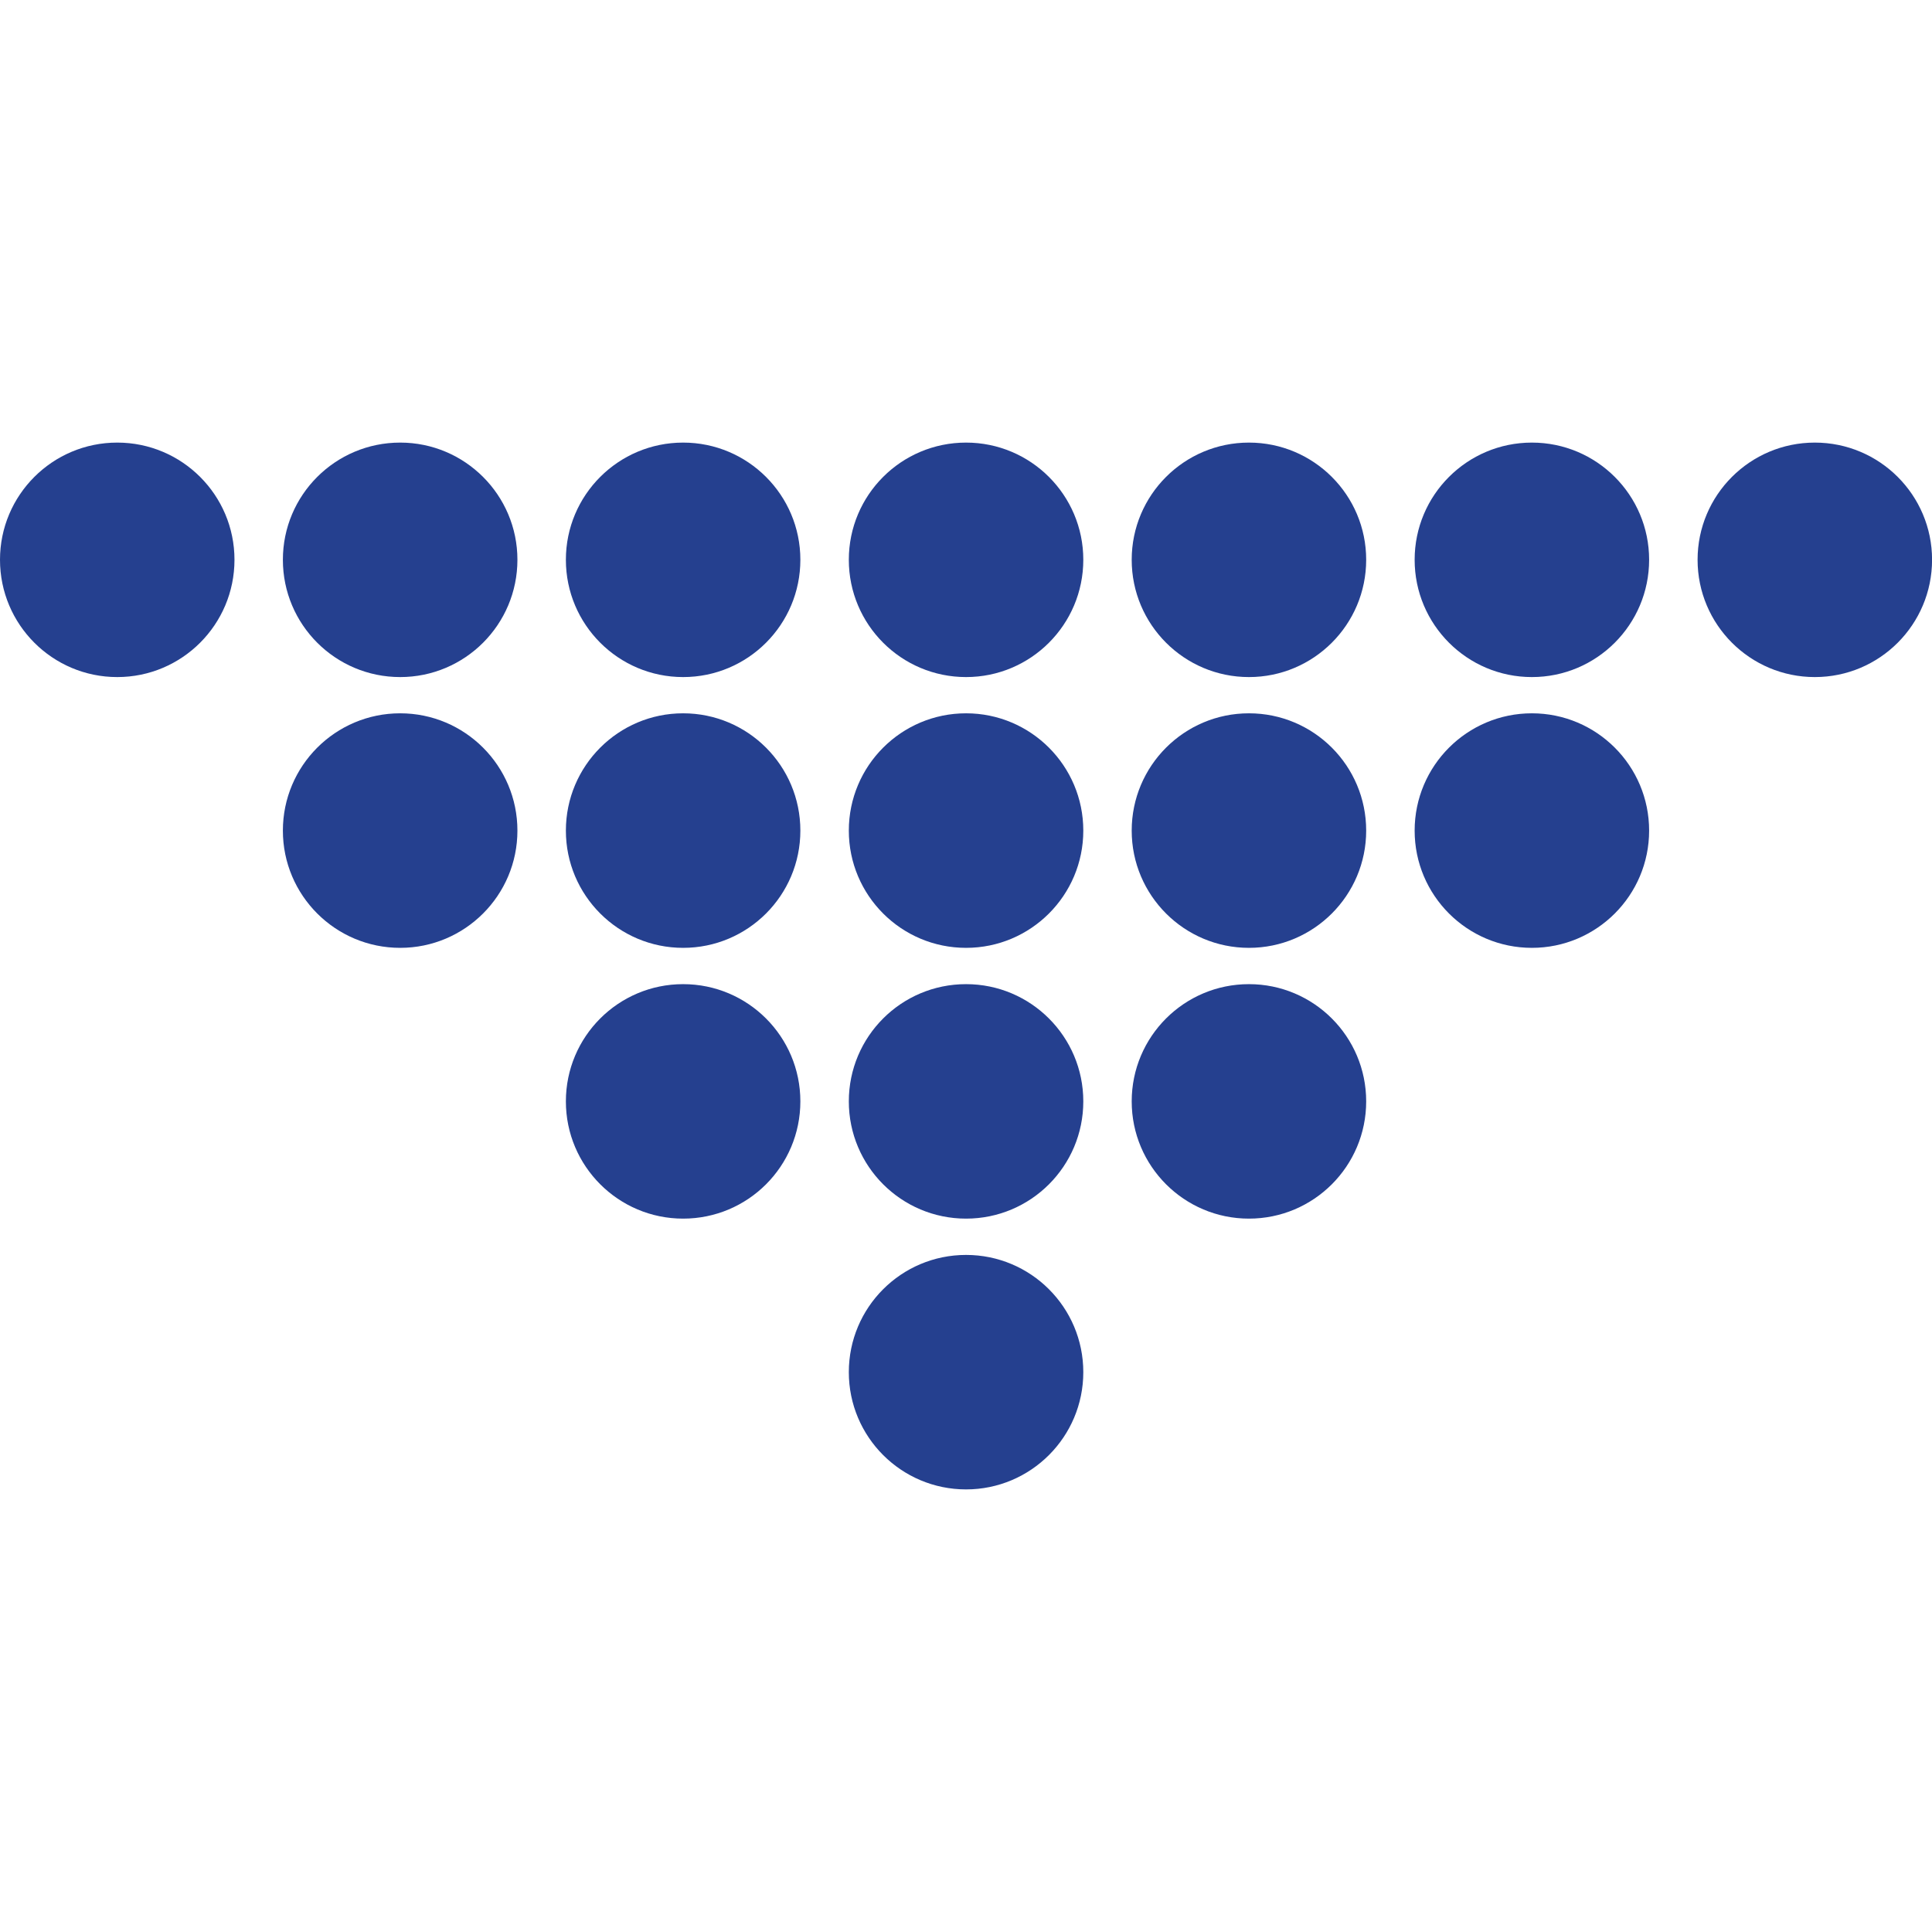 <?xml version="1.0" encoding="UTF-8"?>
<svg id="Layer_2" data-name="Layer 2" xmlns="http://www.w3.org/2000/svg" viewBox="0 0 31.294 31.294">
  <defs>
    <style>
      .cls-1 {
        fill: #25408f;
      }
    </style>
  </defs>
  <path class="cls-1" d="M29.396,10.967c-1.048,0-1.899-.85-1.899-1.9,0-1.048.85-1.898,1.899-1.898,1.049,0,1.899.85,1.899,1.898,0,1.049-.849,1.9-1.899,1.9"/>
  <path class="cls-1" d="M24.813,10.967c-1.048,0-1.899-.85-1.899-1.9,0-1.048.85-1.898,1.899-1.898s1.899.85,1.899,1.898c0,1.049-.85,1.9-1.899,1.9"/>
  <path class="cls-1" d="M20.23,10.967c-1.048,0-1.899-.85-1.899-1.9,0-1.048.85-1.898,1.899-1.898s1.899.85,1.899,1.898c0,1.049-.85,1.9-1.899,1.9"/>
  <path class="cls-1" d="M15.648,10.967c-1.049,0-1.899-.85-1.899-1.9,0-1.048.849-1.898,1.899-1.898,1.048,0,1.899.85,1.899,1.898,0,1.049-.85,1.9-1.899,1.9"/>
  <path class="cls-1" d="M11.065,10.967c-1.048,0-1.899-.85-1.899-1.9,0-1.048.85-1.898,1.899-1.898,1.049,0,1.899.85,1.899,1.898,0,1.049-.849,1.9-1.899,1.9"/>
  <path class="cls-1" d="M6.482,10.967c-1.049,0-1.9-.85-1.9-1.9,0-1.048.85-1.898,1.9-1.898,1.048,0,1.899.85,1.899,1.898,0,1.049-.85,1.9-1.899,1.9"/>
  <path class="cls-1" d="M1.899,10.967c-1.048,0-1.899-.85-1.899-1.9,0-1.048.85-1.898,1.899-1.898s1.899.85,1.899,1.898c0,1.049-.85,1.9-1.899,1.9"/>
  <path class="cls-1" d="M24.813,15.353c-1.048,0-1.899-.85-1.899-1.899,0-1.049.85-1.9,1.899-1.9s1.899.85,1.899,1.9c0,1.048-.85,1.899-1.899,1.899"/>
  <path class="cls-1" d="M20.23,15.353c-1.048,0-1.899-.85-1.899-1.899,0-1.049.85-1.9,1.899-1.9s1.899.85,1.899,1.9c0,1.048-.85,1.899-1.899,1.899"/>
  <path class="cls-1" d="M15.648,15.353c-1.049,0-1.899-.85-1.899-1.899,0-1.049.849-1.9,1.899-1.9,1.048,0,1.899.85,1.899,1.9,0,1.048-.85,1.899-1.899,1.899"/>
  <path class="cls-1" d="M11.065,15.353c-1.048,0-1.899-.85-1.899-1.899,0-1.049.85-1.9,1.899-1.9,1.049,0,1.899.85,1.899,1.9,0,1.048-.849,1.899-1.899,1.899"/>
  <path class="cls-1" d="M6.482,15.353c-1.049,0-1.9-.85-1.9-1.899,0-1.049.85-1.9,1.9-1.9,1.048,0,1.899.85,1.899,1.9,0,1.048-.85,1.899-1.899,1.899"/>
  <path class="cls-1" d="M20.23,19.739c-1.048,0-1.899-.85-1.899-1.899s.85-1.899,1.899-1.899,1.899.85,1.899,1.899-.85,1.899-1.899,1.899"/>
  <path class="cls-1" d="M15.648,19.739c-1.049,0-1.899-.85-1.899-1.899s.849-1.899,1.899-1.899c1.048,0,1.899.85,1.899,1.899s-.85,1.899-1.899,1.899"/>
  <path class="cls-1" d="M11.065,19.739c-1.048,0-1.899-.85-1.899-1.899s.85-1.899,1.899-1.899c1.049,0,1.899.85,1.899,1.899s-.849,1.899-1.899,1.899"/>
  <path class="cls-1" d="M15.648,24.125c-1.049,0-1.899-.85-1.899-1.899,0-1.049.849-1.899,1.899-1.899,1.048,0,1.899.849,1.899,1.899,0,1.048-.85,1.899-1.899,1.899"/>
</svg>